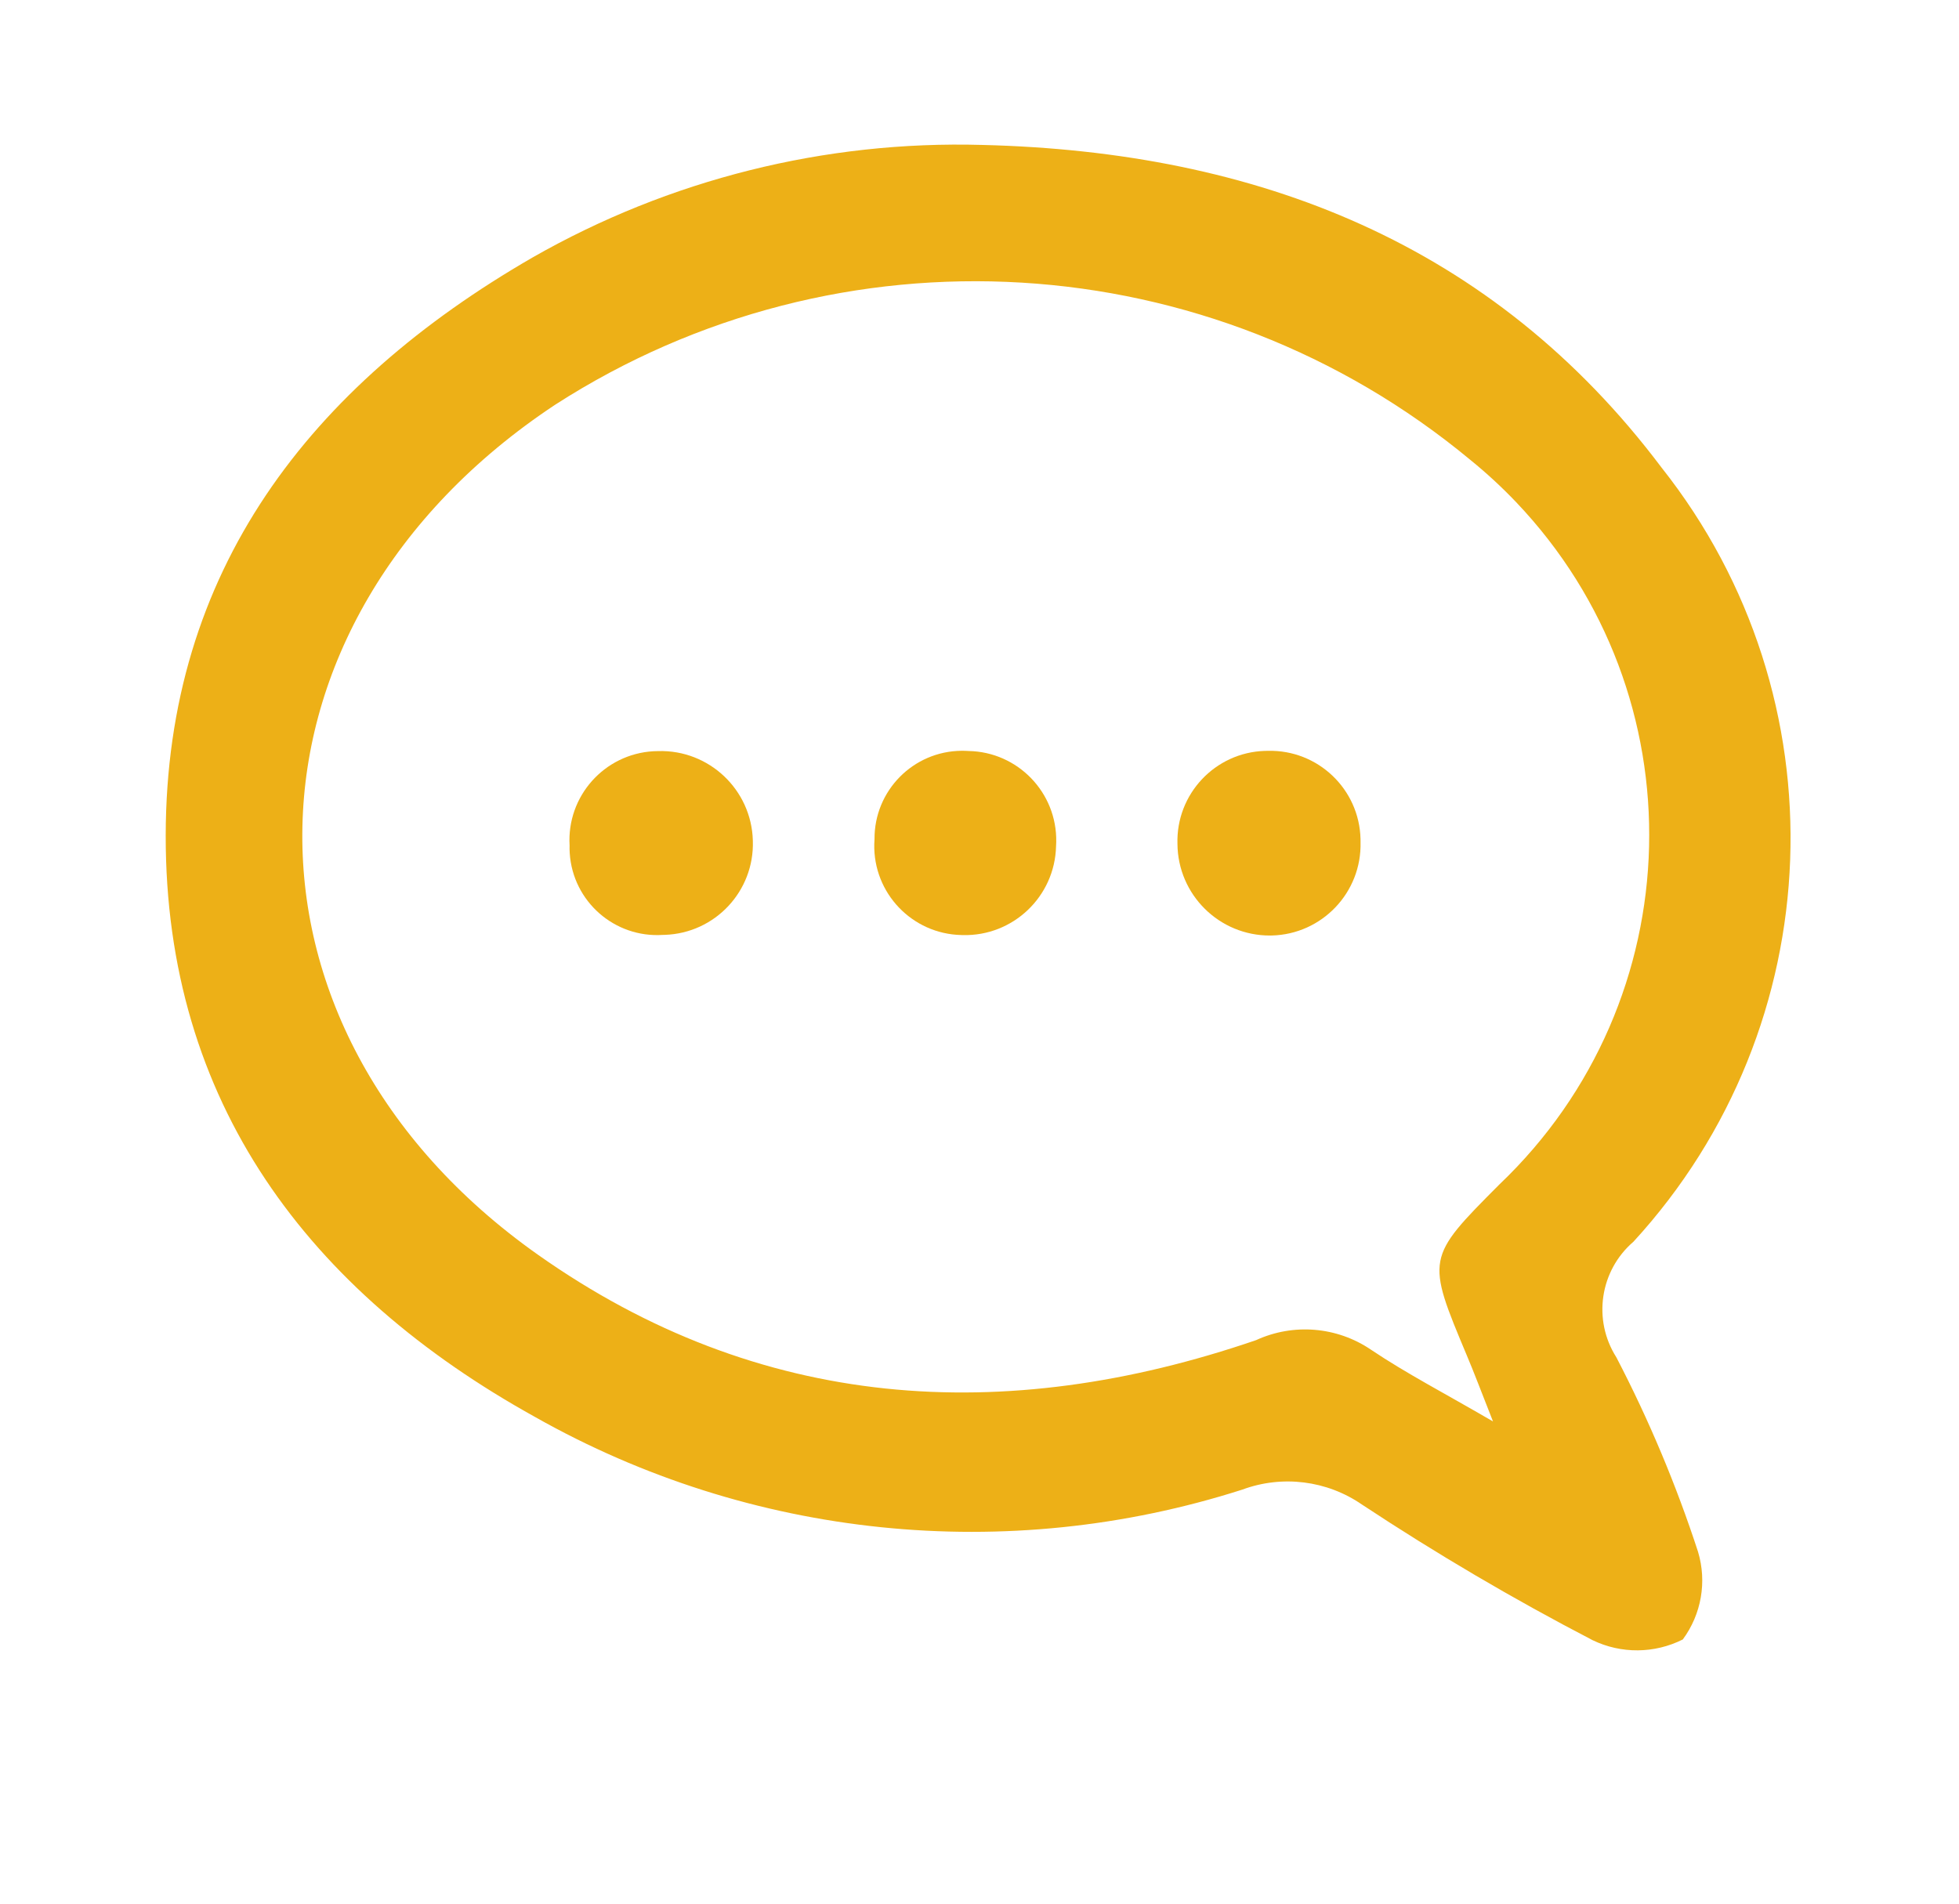 <?xml version="1.0" encoding="iso-8859-1"?><svg xmlns="http://www.w3.org/2000/svg" xmlns:xlink="http://www.w3.org/1999/xlink" version="1.1" id="Layer_2" x="0px" y="0px" viewBox="0 0 1000 972.01" style="enable-background:new 0 0 1000 972.01;" xml:space="preserve">
<style type="text/css">
	.st0{fill:#edb017;}
</style>
<g id="Group_127" transform="translate(0)">
	<path id="Path_242" class="st0" d="M501.4,73.99C641.49,77.41,762,124.15,848.21,238.76c92.92,117.36,86.82,284.84-14.39,395.14   c-17.17,14.76-20.89,39.89-8.74,58.99c16.62,31.91,30.57,65.14,41.72,99.34c4.59,15.3,1.7,31.87-7.79,44.72   c-14.46,7.28-31.47,7.41-46.04,0.37c-40.43-21.01-79.72-44.12-117.73-69.24c-17.91-12.34-40.71-15.18-61.11-7.62   c-120.21,38.47-251.01,25.05-360.9-37.03c-115.68-64.11-188.85-160.66-188.64-297c0.19-135.11,73.7-229.44,187.3-295.01   C341.68,91.58,421.08,71.72,501.4,73.99z M762.12,725.64c-6.3-15.97-9.58-24.75-13.23-33.38c-20.92-49.93-21.04-49.93,16.5-87.6   c98.54-93.84,102.36-249.79,8.52-348.33c-7.33-7.69-15.14-14.9-23.4-21.59c-132.94-110.25-322-121.61-467.19-28.08   C115.53,317.84,110.19,524.4,274.54,640.5c113.08,79.86,237.8,87.81,366.64,43.65c19.07-8.76,41.34-6.9,58.69,4.9   c17.99,12.09,37.35,22.1,62.22,36.58H762.12z" fill="#edb017"/>
	<path id="Path_243" class="st0" d="M384.3,429.27c0.84,25.66-19.29,47.14-44.95,47.98c-0.33,0.01-0.65,0.02-0.98,0.02   c-24.63,1.62-45.92-17.03-47.54-41.66c-0.09-1.34-0.12-2.68-0.08-4.02c-1.46-25.09,17.69-46.62,42.78-48.08   c0.85-0.05,1.69-0.08,2.54-0.08c25.92-0.71,47.51,19.72,48.23,45.64C384.3,429.14,384.3,429.2,384.3,429.27z" fill="#edb017"/>
	<path id="Path_244" class="st0" d="M694.51,429.92c0.66,25.67-19.62,47-45.28,47.66c-0.28,0.01-0.55,0.01-0.83,0.01   c-25.98,0.13-47.17-20.81-47.35-46.79c-0.77-25.44,19.23-46.7,44.68-47.47c0.51-0.02,1.02-0.02,1.53-0.02   c25.47-0.62,46.63,19.53,47.24,45.01C694.51,428.85,694.51,429.38,694.51,429.92z" fill="#edb017"/>
	<path id="Path_245" class="st0" d="M446.41,428.43c-0.19-24.75,19.72-44.96,44.47-45.15c1.16-0.01,2.32,0.03,3.48,0.11   c25.18,0.43,45.25,21.2,44.81,46.38c-0.01,0.75-0.04,1.5-0.09,2.25c-0.62,25.67-21.93,45.97-47.6,45.35   c-0.26-0.01-0.52-0.02-0.77-0.03c-25.1-0.57-44.99-21.38-44.42-46.48C446.3,430.04,446.34,429.23,446.41,428.43z" fill="#edb017"/>
</g>
</svg>